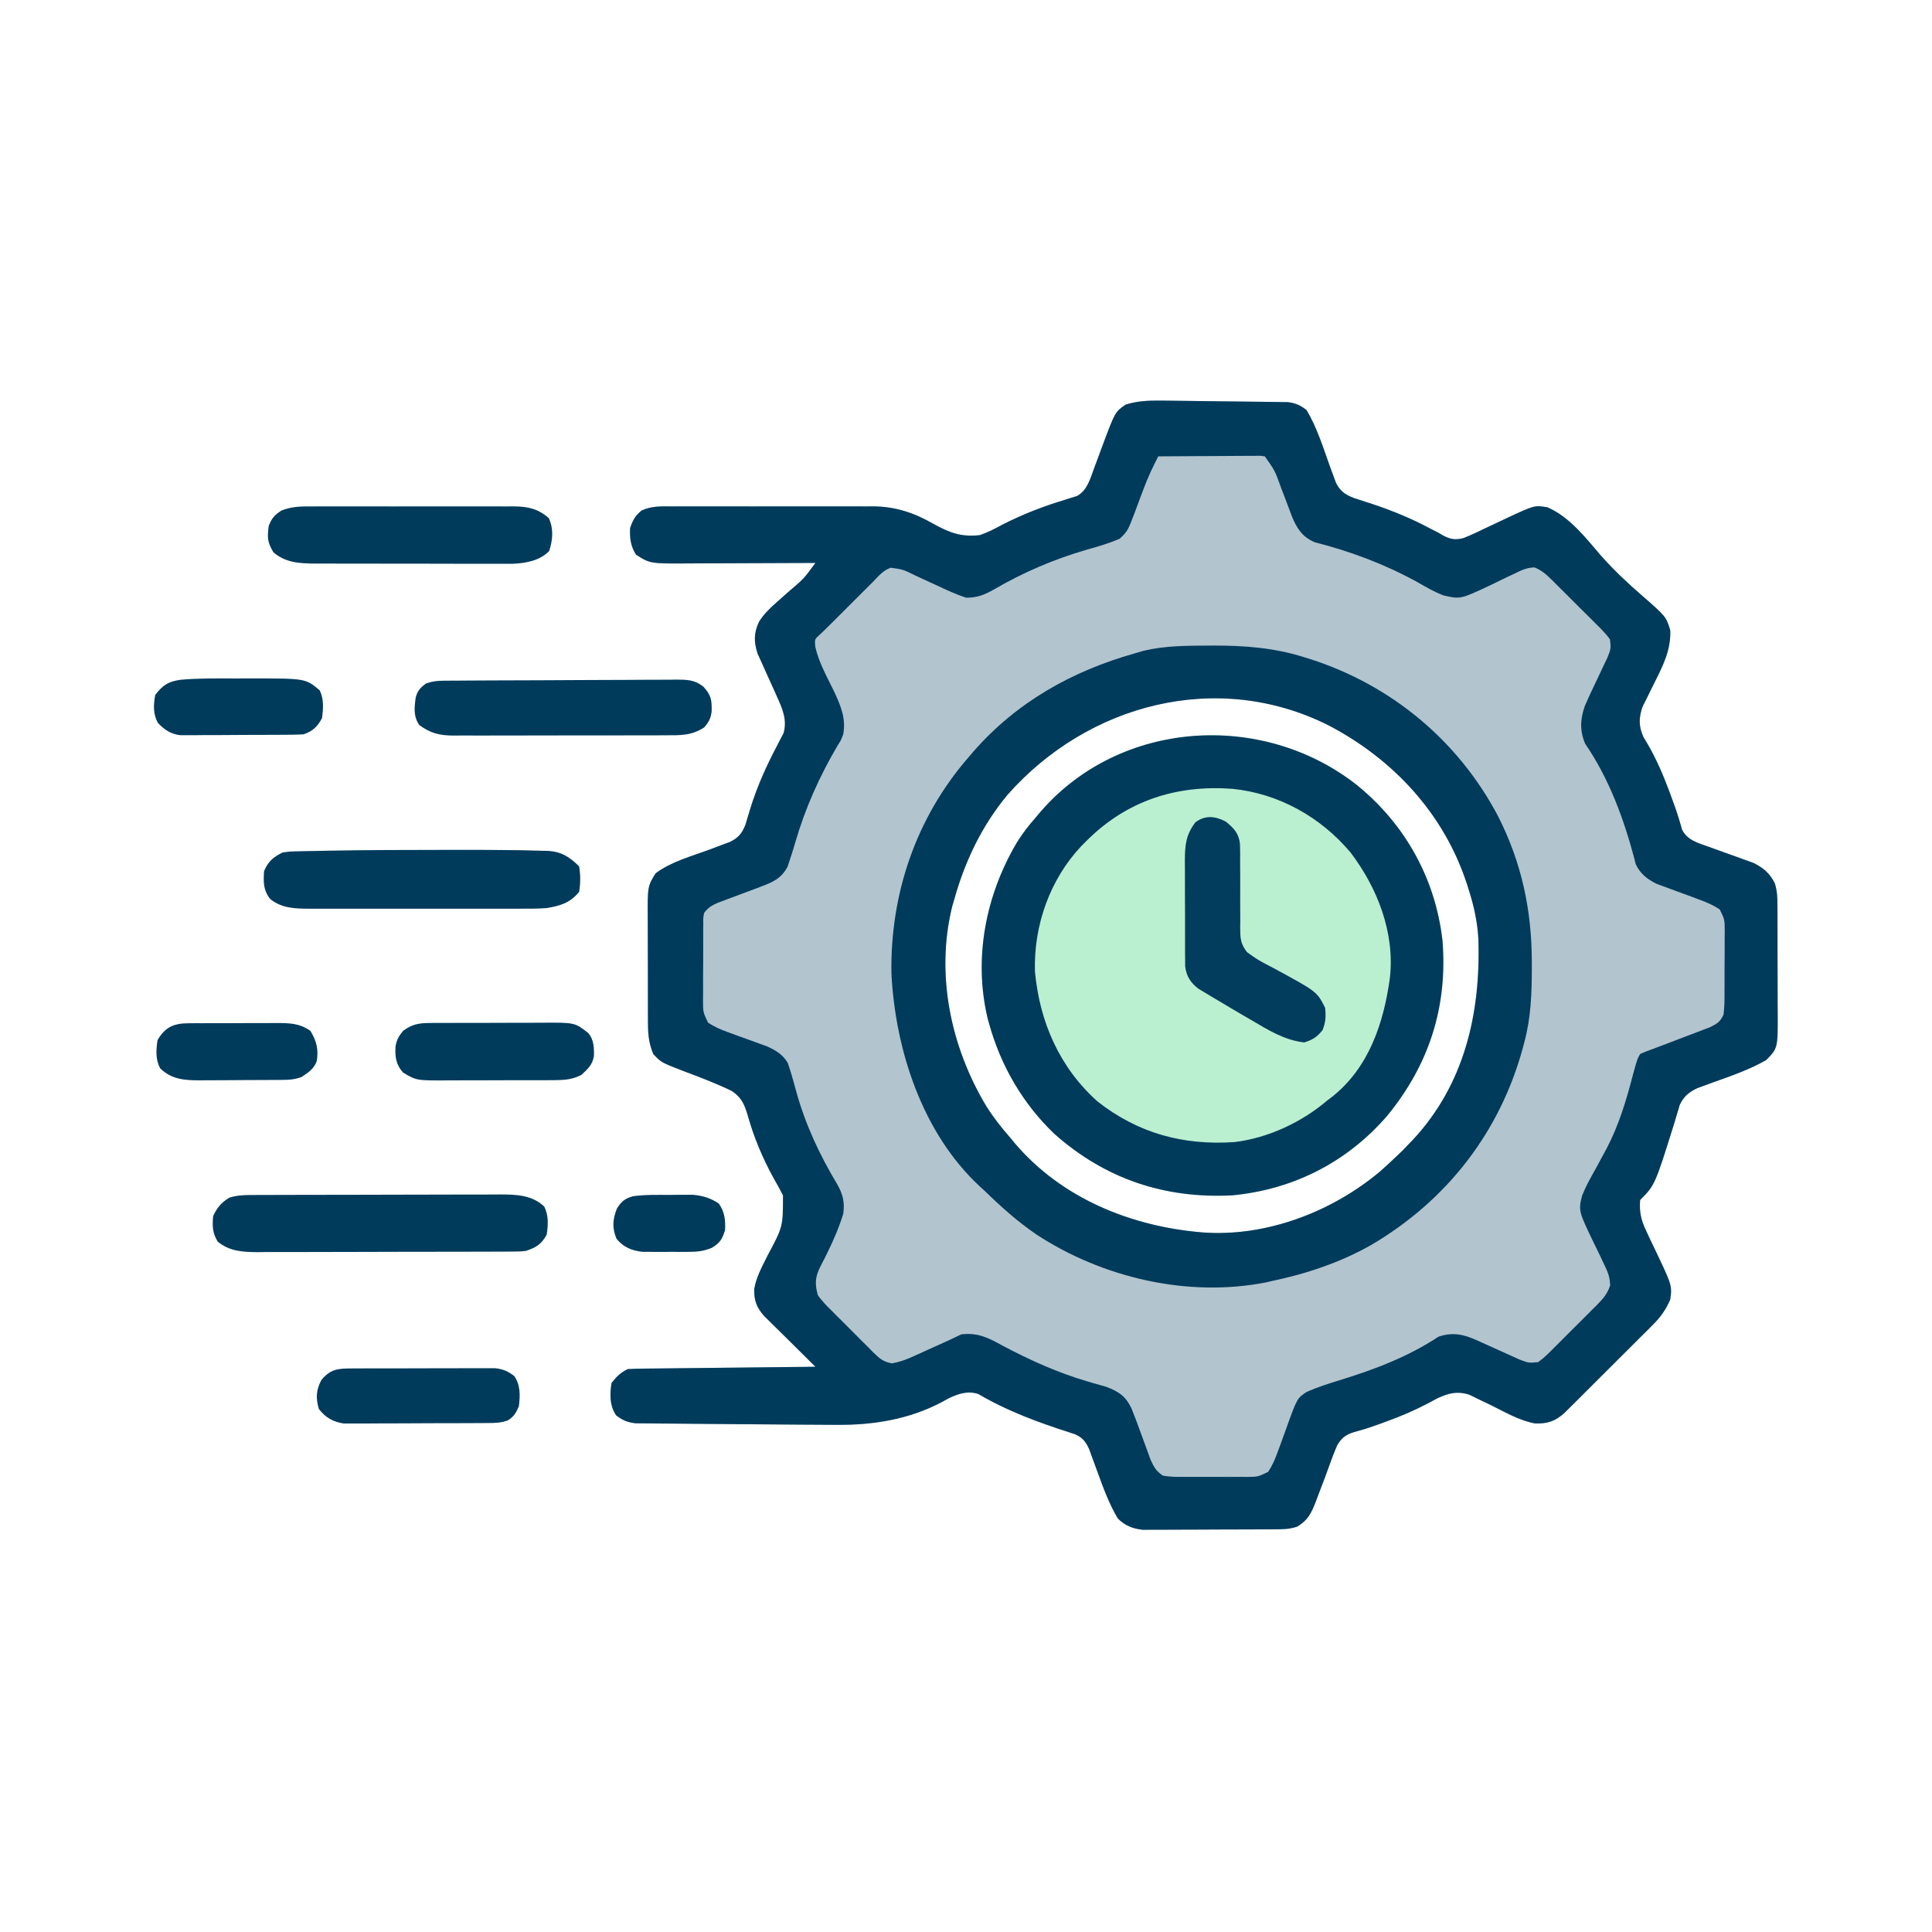 <svg xmlns="http://www.w3.org/2000/svg" width="834" height="834"><path d="M0 0 C1.927 0.016 1.927 0.016 3.893 0.032 C5.282 0.049 6.671 0.067 8.06 0.085 C9.497 0.102 10.934 0.118 12.371 0.135 C15.374 0.171 18.377 0.213 21.38 0.256 C25.222 0.311 29.064 0.348 32.907 0.38 C35.871 0.408 38.835 0.449 41.799 0.494 C43.215 0.513 44.632 0.527 46.048 0.536 C48.03 0.551 50.011 0.586 51.992 0.621 C53.118 0.635 54.243 0.649 55.403 0.664 C58.824 1.122 60.69 1.995 63.431 4.069 C68.026 11.777 70.685 20.543 73.72 28.954 C74.141 30.081 74.561 31.209 74.994 32.37 C75.366 33.393 75.739 34.415 76.123 35.469 C77.968 39.135 80.001 40.483 83.743 42.017 C84.584 42.286 85.425 42.554 86.291 42.831 C87.234 43.141 88.178 43.452 89.15 43.772 C90.15 44.097 91.151 44.422 92.181 44.757 C100.845 47.657 108.915 50.991 116.959 55.308 C118.105 55.889 119.251 56.47 120.431 57.069 C121.017 57.424 121.603 57.78 122.207 58.146 C125.569 59.884 127.561 60.299 131.279 59.32 C134.574 57.992 137.744 56.513 140.931 54.944 C143.108 53.919 145.285 52.896 147.463 51.874 C148.487 51.386 149.512 50.898 150.568 50.395 C161.904 45.148 161.904 45.148 167.431 46.069 C176.998 50.187 183.967 59.287 190.592 67.003 C196.154 73.25 202.22 78.964 208.549 84.421 C218.595 93.217 218.595 93.217 220.431 99.069 C220.824 107.747 217.167 114.682 213.369 122.257 C212.24 124.515 211.124 126.779 210.021 129.05 C209.525 130.039 209.029 131.028 208.517 132.047 C206.786 136.867 206.781 140.64 208.9 145.296 C209.57 146.417 210.241 147.539 210.931 148.694 C214.482 154.908 217.235 161.244 219.744 167.944 C220.069 168.811 220.394 169.678 220.728 170.572 C221.954 173.896 223.172 177.202 224.187 180.598 C224.426 181.395 224.665 182.193 224.912 183.015 C225.111 183.724 225.309 184.433 225.514 185.164 C227.735 189.778 232.441 190.975 236.99 192.593 C238.276 193.061 239.562 193.53 240.847 193.999 C242.858 194.724 244.869 195.444 246.884 196.157 C248.841 196.853 250.79 197.565 252.74 198.28 C253.903 198.696 255.067 199.111 256.265 199.54 C260.539 201.604 263.427 204.041 265.552 208.333 C266.575 211.517 266.692 214.149 266.706 217.493 C266.716 218.771 266.725 220.049 266.735 221.367 C266.735 222.754 266.734 224.142 266.732 225.53 C266.736 226.964 266.74 228.397 266.745 229.83 C266.753 232.831 266.752 235.832 266.747 238.833 C266.741 242.665 266.758 246.497 266.781 250.329 C266.796 253.288 266.797 256.248 266.794 259.208 C266.794 260.62 266.8 262.032 266.81 263.444 C266.911 279.541 266.911 279.541 261.854 284.669 C254.509 288.879 246.579 291.55 238.635 294.407 C237.51 294.823 236.386 295.239 235.228 295.667 C234.211 296.033 233.193 296.399 232.145 296.777 C228.507 298.509 226.186 300.42 224.493 304.118 C224.285 304.843 224.076 305.568 223.861 306.315 C223.609 307.143 223.357 307.971 223.098 308.824 C222.837 309.709 222.576 310.595 222.306 311.507 C213.822 338.679 213.822 338.679 207.431 345.069 C207.064 350.256 207.789 353.678 210.021 358.343 C210.558 359.498 211.095 360.653 211.648 361.843 C212.216 363.031 212.784 364.22 213.369 365.444 C221.273 381.993 221.273 381.993 220.431 388.069 C218.521 392.422 216.377 395.499 213.023 398.85 C212.136 399.744 211.248 400.638 210.333 401.559 C209.368 402.516 208.402 403.472 207.435 404.429 C206.44 405.424 205.445 406.419 204.45 407.415 C202.371 409.494 200.287 411.568 198.199 413.638 C195.526 416.288 192.864 418.949 190.206 421.614 C188.155 423.668 186.1 425.717 184.042 427.765 C183.059 428.744 182.077 429.725 181.096 430.707 C179.725 432.079 178.347 433.443 176.969 434.807 C176.187 435.584 175.406 436.36 174.601 437.161 C170.717 440.578 167.466 441.67 162.21 441.55 C155.371 440.366 149.049 436.592 142.855 433.548 C140.957 432.623 139.051 431.719 137.142 430.815 C136.021 430.266 134.9 429.716 133.745 429.149 C128.533 427.451 124.81 428.441 119.916 430.671 C118.667 431.339 117.423 432.014 116.181 432.694 C110.116 435.879 104.002 438.499 97.556 440.819 C96.748 441.117 95.94 441.414 95.107 441.72 C91.824 442.914 88.602 444.025 85.217 444.901 C81.092 446.061 79.086 447.014 76.787 450.722 C75.46 453.721 74.291 456.732 73.216 459.83 C72.018 463.248 70.726 466.627 69.414 470.003 C68.729 471.767 68.06 473.538 67.409 475.315 C65.549 480.169 64.051 483.275 59.431 486.069 C56.09 487.183 53.557 487.21 50.036 487.23 C49.391 487.235 48.747 487.24 48.083 487.246 C45.953 487.26 43.823 487.267 41.693 487.272 C40.21 487.278 38.726 487.284 37.243 487.29 C34.131 487.3 31.02 487.306 27.909 487.31 C23.931 487.315 19.954 487.339 15.976 487.368 C12.911 487.386 9.845 487.391 6.78 487.393 C5.314 487.396 3.848 487.404 2.382 487.417 C0.326 487.434 -1.729 487.432 -3.785 487.426 C-4.953 487.429 -6.12 487.433 -7.324 487.437 C-11.576 486.955 -15.078 485.635 -18.068 482.494 C-21.776 476.237 -24.214 469.578 -26.694 462.757 C-27.543 460.425 -28.399 458.095 -29.264 455.769 C-29.635 454.746 -30.007 453.723 -30.389 452.67 C-31.886 449.369 -33.184 447.697 -36.491 446.197 C-37.212 445.964 -37.932 445.731 -38.674 445.491 C-39.485 445.221 -40.296 444.951 -41.132 444.672 C-42.431 444.25 -42.431 444.25 -43.756 443.819 C-50.349 441.595 -56.828 439.258 -63.194 436.444 C-63.846 436.157 -64.498 435.869 -65.171 435.572 C-69.667 433.552 -74.01 431.315 -78.26 428.819 C-82.783 427.35 -86.622 428.637 -90.823 430.558 C-91.914 431.16 -93.006 431.762 -94.131 432.382 C-108.146 439.74 -123.349 442.239 -139.065 442.136 C-139.94 442.133 -140.815 442.13 -141.716 442.126 C-145 442.112 -148.284 442.091 -151.569 442.069 C-152.993 442.062 -154.417 442.054 -155.842 442.046 C-165.075 441.997 -174.309 441.927 -183.542 441.834 C-188.035 441.788 -192.527 441.749 -197.02 441.723 C-201.427 441.697 -205.834 441.657 -210.242 441.606 C-211.907 441.59 -213.572 441.578 -215.237 441.572 C-217.549 441.562 -219.861 441.534 -222.174 441.502 C-223.485 441.491 -224.797 441.48 -226.147 441.468 C-229.776 441.045 -231.671 440.245 -234.569 438.069 C-237.441 433.869 -237.368 428.961 -236.569 424.069 C-234.378 421.245 -232.738 419.654 -229.569 418.069 C-227.006 417.947 -224.47 417.884 -221.906 417.864 C-221.116 417.854 -220.325 417.844 -219.511 417.834 C-216.892 417.802 -214.273 417.778 -211.655 417.753 C-209.841 417.732 -208.028 417.711 -206.215 417.69 C-201.438 417.635 -196.66 417.585 -191.883 417.537 C-187.01 417.487 -182.137 417.431 -177.264 417.376 C-167.699 417.268 -158.134 417.167 -148.569 417.069 C-151.747 413.888 -154.936 410.718 -158.143 407.565 C-159.847 405.879 -161.552 404.193 -163.256 402.507 C-164.123 401.657 -164.99 400.807 -165.883 399.931 C-166.711 399.109 -167.54 398.287 -168.393 397.44 C-169.147 396.697 -169.9 395.954 -170.677 395.188 C-173.951 391.521 -175.106 388.455 -174.974 383.464 C-174.099 378.293 -171.494 373.673 -169.194 369.007 C-162.559 356.607 -162.559 356.607 -162.569 343.069 C-163.896 340.419 -165.349 337.859 -166.819 335.284 C-171.392 326.882 -175.107 318.091 -177.694 308.882 C-179.126 304.026 -180.258 301.039 -184.569 298.069 C-191.652 294.595 -199.088 291.861 -206.459 289.069 C-215.143 285.68 -215.143 285.68 -218.569 282.069 C-220.314 277.782 -220.824 274.142 -220.843 269.532 C-220.853 268.254 -220.862 266.976 -220.872 265.659 C-220.872 264.276 -220.871 262.893 -220.869 261.511 C-220.873 260.079 -220.878 258.647 -220.882 257.215 C-220.89 254.22 -220.89 251.225 -220.884 248.23 C-220.878 244.406 -220.895 240.582 -220.919 236.758 C-220.933 233.803 -220.934 230.847 -220.931 227.892 C-220.932 226.482 -220.937 225.073 -220.947 223.664 C-221.034 209.76 -221.034 209.76 -217.569 204.069 C-210.846 199.037 -202.199 196.74 -194.373 193.851 C-192.492 193.154 -190.616 192.44 -188.74 191.726 C-187.628 191.311 -186.515 190.897 -185.368 190.47 C-181.716 188.643 -180.261 186.797 -178.76 183.052 C-178.552 182.34 -178.345 181.628 -178.131 180.894 C-177.756 179.668 -177.756 179.668 -177.373 178.417 C-177.108 177.539 -176.842 176.661 -176.569 175.757 C-173.604 166.287 -169.674 157.566 -165.037 148.799 C-164.573 147.89 -164.109 146.982 -163.631 146.046 C-163.21 145.253 -162.788 144.459 -162.354 143.642 C-160.6 137.894 -162.905 132.743 -165.291 127.507 C-165.835 126.286 -166.379 125.064 -166.922 123.843 C-167.776 121.952 -168.634 120.063 -169.497 118.176 C-170.335 116.333 -171.158 114.483 -171.979 112.632 C-172.475 111.54 -172.971 110.448 -173.483 109.323 C-175.213 104.139 -175.192 100.435 -172.924 95.468 C-170.717 91.991 -167.988 89.4 -164.881 86.694 C-163.817 85.752 -162.755 84.808 -161.694 83.862 C-161.169 83.397 -160.644 82.933 -160.104 82.454 C-153.554 76.893 -153.554 76.893 -148.569 70.069 C-149.39 70.074 -150.212 70.078 -151.058 70.083 C-158.826 70.123 -166.594 70.153 -174.361 70.173 C-178.354 70.183 -182.347 70.197 -186.34 70.22 C-190.198 70.242 -194.055 70.254 -197.913 70.259 C-199.38 70.263 -200.848 70.27 -202.315 70.281 C-219.924 70.406 -219.924 70.406 -226.006 66.507 C-228.351 62.85 -228.755 59.375 -228.569 55.069 C-227.408 51.588 -226.401 49.755 -223.579 47.43 C-219.222 45.461 -215.251 45.651 -210.521 45.681 C-209.512 45.676 -208.503 45.671 -207.464 45.665 C-204.13 45.652 -200.797 45.661 -197.463 45.671 C-195.14 45.669 -192.817 45.666 -190.494 45.662 C-185.623 45.658 -180.751 45.664 -175.88 45.678 C-169.654 45.695 -163.428 45.686 -157.202 45.668 C-152.402 45.657 -147.602 45.66 -142.802 45.668 C-140.507 45.67 -138.213 45.667 -135.919 45.66 C-132.7 45.653 -129.482 45.665 -126.263 45.681 C-125.325 45.675 -124.387 45.669 -123.421 45.663 C-113.857 45.754 -105.879 48.498 -97.631 53.194 C-90.692 57.063 -85.578 58.989 -77.569 58.069 C-74.144 56.916 -71.057 55.28 -67.881 53.569 C-59.135 49.091 -50.346 45.7 -40.945 42.847 C-40.024 42.553 -39.103 42.259 -38.155 41.956 C-37.34 41.711 -36.526 41.465 -35.687 41.213 C-31.204 38.793 -29.906 33.655 -28.229 29.104 C-27.805 27.975 -27.382 26.845 -26.946 25.681 C-26.071 23.319 -25.199 20.958 -24.328 18.595 C-19.187 4.902 -19.187 4.902 -14.694 1.757 C-9.843 0.188 -5.066 -0.049 0 0 Z M-65.569 170.069 C-76.579 183.265 -83.933 198.583 -88.569 215.069 C-88.888 216.166 -89.208 217.263 -89.537 218.394 C-96.76 247.72 -90.174 279.012 -74.823 304.55 C-71.787 309.394 -68.339 313.778 -64.569 318.069 C-63.906 318.875 -63.243 319.681 -62.561 320.511 C-42.299 344.399 -12.235 356.54 18.431 359.069 C45.971 361.154 74.433 350.204 95.279 332.675 C97.709 330.516 100.085 328.318 102.431 326.069 C103.298 325.244 104.164 324.419 105.056 323.569 C105.84 322.744 106.624 321.919 107.431 321.069 C108.011 320.473 108.592 319.876 109.189 319.261 C131.633 295.277 138.627 264.542 137.627 232.521 C137.206 225.083 135.706 218.143 133.431 211.069 C133.217 210.386 133.003 209.703 132.782 209 C122.969 178.541 100.972 154.793 72.822 140.125 C24.839 116.109 -30.91 130.919 -65.569 170.069 Z " fill="#B2C4CE" transform="translate(500.569,172.931)"></path><path d="M0 0 C1.927 0.016 1.927 0.016 3.893 0.032 C5.282 0.049 6.671 0.067 8.06 0.085 C9.497 0.102 10.934 0.118 12.371 0.135 C15.374 0.171 18.377 0.213 21.38 0.256 C25.222 0.311 29.064 0.348 32.907 0.38 C35.871 0.408 38.835 0.449 41.799 0.494 C43.215 0.513 44.632 0.527 46.048 0.536 C48.03 0.551 50.011 0.586 51.992 0.621 C53.118 0.635 54.243 0.649 55.403 0.664 C58.824 1.122 60.69 1.995 63.431 4.069 C68.026 11.777 70.685 20.543 73.72 28.954 C74.141 30.081 74.561 31.209 74.994 32.37 C75.366 33.393 75.739 34.415 76.123 35.469 C77.968 39.135 80.001 40.483 83.743 42.017 C84.584 42.286 85.425 42.554 86.291 42.831 C87.234 43.141 88.178 43.452 89.15 43.772 C90.15 44.097 91.151 44.422 92.181 44.757 C100.845 47.657 108.915 50.991 116.959 55.308 C118.105 55.889 119.251 56.47 120.431 57.069 C121.017 57.424 121.603 57.78 122.207 58.146 C125.569 59.884 127.561 60.299 131.279 59.32 C134.574 57.992 137.744 56.513 140.931 54.944 C143.108 53.919 145.285 52.896 147.463 51.874 C148.487 51.386 149.512 50.898 150.568 50.395 C161.904 45.148 161.904 45.148 167.431 46.069 C176.998 50.187 183.967 59.287 190.592 67.003 C196.154 73.25 202.22 78.964 208.549 84.421 C218.595 93.217 218.595 93.217 220.431 99.069 C220.824 107.747 217.167 114.682 213.369 122.257 C212.24 124.515 211.124 126.779 210.021 129.05 C209.525 130.039 209.029 131.028 208.517 132.047 C206.786 136.867 206.781 140.64 208.9 145.296 C209.57 146.417 210.241 147.539 210.931 148.694 C214.482 154.908 217.235 161.244 219.744 167.944 C220.069 168.811 220.394 169.678 220.728 170.572 C221.954 173.896 223.172 177.202 224.187 180.598 C224.426 181.395 224.665 182.193 224.912 183.015 C225.111 183.724 225.309 184.433 225.514 185.164 C227.735 189.778 232.441 190.975 236.99 192.593 C238.276 193.061 239.562 193.53 240.847 193.999 C242.858 194.724 244.869 195.444 246.884 196.157 C248.841 196.853 250.79 197.565 252.74 198.28 C253.903 198.696 255.067 199.111 256.265 199.54 C260.539 201.604 263.427 204.041 265.552 208.333 C266.575 211.517 266.692 214.149 266.706 217.493 C266.716 218.771 266.725 220.049 266.735 221.367 C266.735 222.754 266.734 224.142 266.732 225.53 C266.736 226.964 266.74 228.397 266.745 229.83 C266.753 232.831 266.752 235.832 266.747 238.833 C266.741 242.665 266.758 246.497 266.781 250.329 C266.796 253.288 266.797 256.248 266.794 259.208 C266.794 260.62 266.8 262.032 266.81 263.444 C266.911 279.541 266.911 279.541 261.854 284.669 C254.509 288.879 246.579 291.55 238.635 294.407 C237.51 294.823 236.386 295.239 235.228 295.667 C234.211 296.033 233.193 296.399 232.145 296.777 C228.507 298.509 226.186 300.42 224.493 304.118 C224.285 304.843 224.076 305.568 223.861 306.315 C223.609 307.143 223.357 307.971 223.098 308.824 C222.837 309.709 222.576 310.595 222.306 311.507 C213.822 338.679 213.822 338.679 207.431 345.069 C207.064 350.256 207.789 353.678 210.021 358.343 C210.558 359.498 211.095 360.653 211.648 361.843 C212.216 363.031 212.784 364.22 213.369 365.444 C221.273 381.993 221.273 381.993 220.431 388.069 C218.521 392.422 216.377 395.499 213.023 398.85 C212.136 399.744 211.248 400.638 210.333 401.559 C209.368 402.516 208.402 403.472 207.435 404.429 C206.44 405.424 205.445 406.419 204.45 407.415 C202.371 409.494 200.287 411.568 198.199 413.638 C195.526 416.288 192.864 418.949 190.206 421.614 C188.155 423.668 186.1 425.717 184.042 427.765 C183.059 428.744 182.077 429.725 181.096 430.707 C179.725 432.079 178.347 433.443 176.969 434.807 C176.187 435.584 175.406 436.36 174.601 437.161 C170.717 440.578 167.466 441.67 162.21 441.55 C155.371 440.366 149.049 436.592 142.855 433.548 C140.957 432.623 139.051 431.719 137.142 430.815 C136.021 430.266 134.9 429.716 133.745 429.149 C128.533 427.451 124.81 428.441 119.916 430.671 C118.667 431.339 117.423 432.014 116.181 432.694 C110.116 435.879 104.002 438.499 97.556 440.819 C96.748 441.117 95.94 441.414 95.107 441.72 C91.824 442.914 88.602 444.025 85.217 444.901 C81.092 446.061 79.086 447.014 76.787 450.722 C75.46 453.721 74.291 456.732 73.216 459.83 C72.018 463.248 70.726 466.627 69.414 470.003 C68.729 471.767 68.06 473.538 67.409 475.315 C65.549 480.169 64.051 483.275 59.431 486.069 C56.09 487.183 53.557 487.21 50.036 487.23 C49.391 487.235 48.747 487.24 48.083 487.246 C45.953 487.26 43.823 487.267 41.693 487.272 C40.21 487.278 38.726 487.284 37.243 487.29 C34.131 487.3 31.02 487.306 27.909 487.31 C23.931 487.315 19.954 487.339 15.976 487.368 C12.911 487.386 9.845 487.391 6.78 487.393 C5.314 487.396 3.848 487.404 2.382 487.417 C0.326 487.434 -1.729 487.432 -3.785 487.426 C-4.953 487.429 -6.12 487.433 -7.324 487.437 C-11.576 486.955 -15.078 485.635 -18.068 482.494 C-21.776 476.237 -24.214 469.578 -26.694 462.757 C-27.543 460.425 -28.399 458.095 -29.264 455.769 C-29.635 454.746 -30.007 453.723 -30.389 452.67 C-31.886 449.369 -33.184 447.697 -36.491 446.197 C-37.212 445.964 -37.932 445.731 -38.674 445.491 C-39.485 445.221 -40.296 444.951 -41.132 444.672 C-42.431 444.25 -42.431 444.25 -43.756 443.819 C-50.349 441.595 -56.828 439.258 -63.194 436.444 C-63.846 436.157 -64.498 435.869 -65.171 435.572 C-69.667 433.552 -74.01 431.315 -78.26 428.819 C-82.783 427.35 -86.622 428.637 -90.823 430.558 C-91.914 431.16 -93.006 431.762 -94.131 432.382 C-108.146 439.74 -123.349 442.239 -139.065 442.136 C-139.94 442.133 -140.815 442.13 -141.716 442.126 C-145 442.112 -148.284 442.091 -151.569 442.069 C-152.993 442.062 -154.417 442.054 -155.842 442.046 C-165.075 441.997 -174.309 441.927 -183.542 441.834 C-188.035 441.788 -192.527 441.749 -197.02 441.723 C-201.427 441.697 -205.834 441.657 -210.242 441.606 C-211.907 441.59 -213.572 441.578 -215.237 441.572 C-217.549 441.562 -219.861 441.534 -222.174 441.502 C-223.485 441.491 -224.797 441.48 -226.147 441.468 C-229.776 441.045 -231.671 440.245 -234.569 438.069 C-237.441 433.869 -237.368 428.961 -236.569 424.069 C-234.378 421.245 -232.738 419.654 -229.569 418.069 C-227.006 417.947 -224.47 417.884 -221.906 417.864 C-221.116 417.854 -220.325 417.844 -219.511 417.834 C-216.892 417.802 -214.273 417.778 -211.655 417.753 C-209.841 417.732 -208.028 417.711 -206.215 417.69 C-201.438 417.635 -196.66 417.585 -191.883 417.537 C-187.01 417.487 -182.137 417.431 -177.264 417.376 C-167.699 417.268 -158.134 417.167 -148.569 417.069 C-151.747 413.888 -154.936 410.718 -158.143 407.565 C-159.847 405.879 -161.552 404.193 -163.256 402.507 C-164.123 401.657 -164.99 400.807 -165.883 399.931 C-166.711 399.109 -167.54 398.287 -168.393 397.44 C-169.147 396.697 -169.9 395.954 -170.677 395.188 C-173.951 391.521 -175.106 388.455 -174.974 383.464 C-174.099 378.293 -171.494 373.673 -169.194 369.007 C-162.559 356.607 -162.559 356.607 -162.569 343.069 C-163.896 340.419 -165.349 337.859 -166.819 335.284 C-171.392 326.882 -175.107 318.091 -177.694 308.882 C-179.126 304.026 -180.258 301.039 -184.569 298.069 C-191.652 294.595 -199.088 291.861 -206.459 289.069 C-215.143 285.68 -215.143 285.68 -218.569 282.069 C-220.314 277.782 -220.824 274.142 -220.843 269.532 C-220.853 268.254 -220.862 266.976 -220.872 265.659 C-220.872 264.276 -220.871 262.893 -220.869 261.511 C-220.873 260.079 -220.878 258.647 -220.882 257.215 C-220.89 254.22 -220.89 251.225 -220.884 248.23 C-220.878 244.406 -220.895 240.582 -220.919 236.758 C-220.933 233.803 -220.934 230.847 -220.931 227.892 C-220.932 226.482 -220.937 225.073 -220.947 223.664 C-221.034 209.76 -221.034 209.76 -217.569 204.069 C-210.846 199.037 -202.199 196.74 -194.373 193.851 C-192.492 193.154 -190.616 192.44 -188.74 191.726 C-187.628 191.311 -186.515 190.897 -185.368 190.47 C-181.716 188.643 -180.261 186.797 -178.76 183.052 C-178.552 182.34 -178.345 181.628 -178.131 180.894 C-177.756 179.668 -177.756 179.668 -177.373 178.417 C-177.108 177.539 -176.842 176.661 -176.569 175.757 C-173.604 166.287 -169.674 157.566 -165.037 148.799 C-164.573 147.89 -164.109 146.982 -163.631 146.046 C-163.21 145.253 -162.788 144.459 -162.354 143.642 C-160.6 137.894 -162.905 132.743 -165.291 127.507 C-165.835 126.286 -166.379 125.064 -166.922 123.843 C-167.776 121.952 -168.634 120.063 -169.497 118.176 C-170.335 116.333 -171.158 114.483 -171.979 112.632 C-172.475 111.54 -172.971 110.448 -173.483 109.323 C-175.213 104.139 -175.192 100.435 -172.924 95.468 C-170.717 91.991 -167.988 89.4 -164.881 86.694 C-163.817 85.752 -162.755 84.808 -161.694 83.862 C-161.169 83.397 -160.644 82.933 -160.104 82.454 C-153.554 76.893 -153.554 76.893 -148.569 70.069 C-149.39 70.074 -150.212 70.078 -151.058 70.083 C-158.826 70.123 -166.594 70.153 -174.361 70.173 C-178.354 70.183 -182.347 70.197 -186.34 70.22 C-190.198 70.242 -194.055 70.254 -197.913 70.259 C-199.38 70.263 -200.848 70.27 -202.315 70.281 C-219.924 70.406 -219.924 70.406 -226.006 66.507 C-228.351 62.85 -228.755 59.375 -228.569 55.069 C-227.408 51.588 -226.401 49.755 -223.579 47.43 C-219.222 45.461 -215.251 45.651 -210.521 45.681 C-209.512 45.676 -208.503 45.671 -207.464 45.665 C-204.13 45.652 -200.797 45.661 -197.463 45.671 C-195.14 45.669 -192.817 45.666 -190.494 45.662 C-185.623 45.658 -180.751 45.664 -175.88 45.678 C-169.654 45.695 -163.428 45.686 -157.202 45.668 C-152.402 45.657 -147.602 45.66 -142.802 45.668 C-140.507 45.67 -138.213 45.667 -135.919 45.66 C-132.7 45.653 -129.482 45.665 -126.263 45.681 C-125.325 45.675 -124.387 45.669 -123.421 45.663 C-113.857 45.754 -105.879 48.498 -97.631 53.194 C-90.692 57.063 -85.578 58.989 -77.569 58.069 C-74.144 56.916 -71.057 55.28 -67.881 53.569 C-59.135 49.091 -50.346 45.7 -40.945 42.847 C-40.024 42.553 -39.103 42.259 -38.155 41.956 C-37.34 41.711 -36.526 41.465 -35.687 41.213 C-31.204 38.793 -29.906 33.655 -28.229 29.104 C-27.805 27.975 -27.382 26.845 -26.946 25.681 C-26.071 23.319 -25.199 20.958 -24.328 18.595 C-19.187 4.902 -19.187 4.902 -14.694 1.757 C-9.843 0.188 -5.066 -0.049 0 0 Z M-0.569 24.069 C-2.955 28.696 -5.139 33.284 -6.936 38.179 C-7.347 39.263 -7.758 40.347 -8.182 41.464 C-9.027 43.712 -9.86 45.965 -10.682 48.222 C-13.784 56.31 -13.784 56.31 -17.217 59.632 C-21.823 61.607 -26.493 62.987 -31.319 64.319 C-45.541 68.455 -58.734 74.091 -71.537 81.544 C-75.654 83.867 -78.823 85.137 -83.569 85.069 C-87.933 83.626 -92.04 81.716 -96.194 79.757 C-98.415 78.74 -100.636 77.723 -102.858 76.706 C-103.834 76.249 -104.811 75.793 -105.817 75.322 C-110.751 72.894 -110.751 72.894 -116.069 72.132 C-119.432 73.393 -121.081 75.49 -123.569 78.069 C-144.569 99.069 -144.569 99.069 -146.863 101.184 C-148.888 103.014 -148.888 103.014 -148.666 106.046 C-147.211 112.952 -143.457 119.416 -140.43 125.733 C-137.577 131.926 -135.325 137.191 -136.569 144.069 C-137.53 146.616 -137.53 146.616 -138.944 148.819 C-146.801 162.151 -153.014 176.009 -157.315 190.87 C-158.152 193.719 -159.015 196.553 -159.979 199.362 C-160.292 200.289 -160.292 200.289 -160.612 201.234 C-163.174 206.149 -166.947 207.892 -171.979 209.761 C-172.587 209.992 -173.196 210.224 -173.823 210.462 C-175.756 211.195 -177.693 211.915 -179.631 212.632 C-181.573 213.353 -183.513 214.078 -185.45 214.812 C-187.204 215.478 -188.962 216.13 -190.721 216.782 C-193.459 218.02 -194.735 218.762 -196.569 221.069 C-197.027 223.152 -197.027 223.152 -196.973 225.477 C-196.985 226.365 -196.998 227.253 -197.011 228.168 C-197.008 229.124 -197.005 230.08 -197.002 231.065 C-197.007 232.051 -197.013 233.036 -197.018 234.051 C-197.025 236.134 -197.023 238.218 -197.015 240.302 C-197.006 243.491 -197.035 246.679 -197.067 249.868 C-197.068 251.892 -197.068 253.916 -197.065 255.94 C-197.076 256.895 -197.087 257.849 -197.099 258.832 C-197.088 263.998 -197.088 263.998 -194.906 268.55 C-192.223 270.294 -189.68 271.424 -186.666 272.507 C-184.96 273.137 -184.96 273.137 -183.219 273.78 C-181.443 274.418 -181.443 274.418 -179.631 275.069 C-177.286 275.915 -174.943 276.769 -172.604 277.632 C-171.566 278.004 -170.529 278.377 -169.459 278.761 C-165.725 280.451 -162.579 282.306 -160.501 285.933 C-160.3 286.558 -160.1 287.183 -159.893 287.827 C-159.547 288.874 -159.547 288.874 -159.195 289.941 C-158.416 292.589 -157.651 295.237 -156.935 297.902 C-153.024 312.332 -146.788 325.543 -139.135 338.347 C-136.695 342.588 -135.843 346.251 -136.569 351.069 C-138.376 356.921 -140.773 362.518 -143.494 367.999 C-143.817 368.656 -144.14 369.314 -144.473 369.991 C-145.105 371.263 -145.753 372.527 -146.42 373.78 C-148.709 378.359 -148.849 381.15 -147.569 386.069 C-145.778 388.708 -143.611 390.869 -141.338 393.097 C-140.71 393.73 -140.082 394.364 -139.435 395.017 C-138.108 396.348 -136.774 397.671 -135.433 398.988 C-133.384 401.004 -131.369 403.051 -129.356 405.103 C-128.06 406.394 -126.763 407.684 -125.463 408.972 C-124.863 409.584 -124.263 410.196 -123.644 410.827 C-120.892 413.49 -119.353 414.934 -115.512 415.599 C-112.249 415.012 -109.604 414.066 -106.584 412.698 C-105.485 412.206 -104.385 411.715 -103.252 411.208 C-101.553 410.428 -101.553 410.428 -99.819 409.632 C-98.67 409.116 -97.521 408.599 -96.338 408.067 C-90.919 405.641 -90.919 405.641 -85.569 403.069 C-78.204 402.28 -73.927 404.57 -67.569 408.069 C-55.83 414.272 -43.973 419.615 -31.217 423.374 C-30.502 423.586 -29.786 423.799 -29.049 424.018 C-27.068 424.595 -25.08 425.148 -23.092 425.698 C-17.529 427.863 -14.723 429.682 -12.135 435.033 C-10.652 438.704 -9.273 442.403 -7.944 446.132 C-7.027 448.67 -6.095 451.2 -5.155 453.729 C-4.753 454.85 -4.351 455.97 -3.937 457.124 C-2.418 460.393 -1.573 462.055 1.431 464.069 C4.652 464.653 7.822 464.63 11.088 464.601 C12.497 464.606 12.497 464.606 13.934 464.612 C15.918 464.615 17.901 464.608 19.885 464.591 C22.921 464.569 25.954 464.591 28.99 464.616 C30.918 464.614 32.847 464.608 34.775 464.601 C36.136 464.613 36.136 464.613 37.525 464.625 C42.497 464.572 42.497 464.572 46.873 462.432 C48.731 459.614 49.877 456.909 51.017 453.729 C51.702 451.888 51.702 451.888 52.4 450.009 C53.106 448.071 53.806 446.132 54.499 444.19 C59.352 430.671 59.352 430.671 63.404 427.988 C68.043 425.886 72.874 424.367 77.736 422.875 C92.862 418.215 107.148 412.836 120.431 404.069 C126.579 402.02 131.291 403.067 137.064 405.694 C137.664 405.961 138.264 406.227 138.882 406.501 C140.779 407.345 142.668 408.206 144.556 409.069 C146.452 409.932 148.35 410.79 150.253 411.637 C151.974 412.404 153.69 413.186 155.405 413.968 C159.357 415.459 159.357 415.459 163.431 415.069 C166.027 413.207 168.211 410.99 170.447 408.718 C171.103 408.066 171.76 407.414 172.436 406.743 C173.821 405.362 175.199 403.975 176.571 402.582 C178.67 400.456 180.795 398.357 182.924 396.261 C184.266 394.915 185.608 393.567 186.947 392.218 C187.582 391.593 188.218 390.967 188.872 390.323 C191.53 387.593 193.231 385.645 194.495 382.009 C194.417 378.387 193.489 376.147 191.904 372.894 C191.087 371.156 191.087 371.156 190.254 369.384 C189.669 368.174 189.082 366.965 188.494 365.757 C180.726 349.795 180.726 349.795 182.431 343.069 C184.004 339.177 185.981 335.588 188.056 331.944 C189.169 329.899 190.278 327.851 191.381 325.8 C191.912 324.814 192.444 323.829 192.991 322.813 C198.298 312.702 201.48 301.966 204.353 290.968 C206.17 284.332 206.17 284.332 207.431 282.069 C209.598 281.092 209.598 281.092 212.431 280.069 C213.451 279.682 214.471 279.295 215.522 278.896 C216.649 278.471 217.777 278.046 218.939 277.608 C220.829 276.887 222.718 276.163 224.607 275.438 C225.908 274.942 227.212 274.449 228.517 273.961 C230.412 273.251 232.301 272.524 234.189 271.796 C235.877 271.155 235.877 271.155 237.6 270.501 C240.748 268.909 241.941 268.259 243.431 265.069 C243.871 261.848 243.875 258.66 243.865 255.413 C243.87 254.474 243.875 253.535 243.881 252.567 C243.887 250.583 243.886 248.599 243.877 246.616 C243.869 243.58 243.898 240.546 243.929 237.511 C243.931 235.582 243.93 233.654 243.927 231.726 C243.944 230.365 243.944 230.365 243.962 228.976 C243.929 224.005 243.929 224.005 241.797 219.63 C238.979 217.771 236.266 216.605 233.092 215.448 C231.864 214.987 230.636 214.527 229.371 214.052 C227.433 213.339 225.493 212.631 223.552 211.927 C221.665 211.237 219.784 210.53 217.904 209.823 C216.783 209.414 215.661 209.005 214.506 208.583 C210.52 206.621 207.374 204.132 205.498 200.026 C205.332 199.319 205.165 198.611 204.994 197.882 C200.285 180.248 194.044 163.224 183.681 148.073 C181.334 142.432 181.558 137.571 183.568 131.815 C185.105 128.25 186.739 124.751 188.431 121.257 C189.569 118.881 190.69 116.498 191.806 114.112 C192.309 113.071 192.812 112.03 193.33 110.957 C194.836 107.086 194.836 107.086 194.431 103.069 C192.558 100.473 190.328 98.29 188.045 96.054 C187.391 95.397 186.737 94.741 186.063 94.065 C184.677 92.68 183.286 91.302 181.889 89.93 C179.753 87.829 177.643 85.705 175.535 83.577 C174.185 82.235 172.835 80.893 171.482 79.554 C170.852 78.918 170.221 78.283 169.572 77.628 C167.085 75.208 165.093 73.344 161.868 72.006 C158.554 72.092 156.365 73.145 153.388 74.597 C152.231 75.141 151.075 75.686 149.883 76.247 C147.472 77.408 145.068 78.581 142.664 79.755 C129.842 85.772 129.842 85.772 122.431 84.069 C118.641 82.567 115.199 80.621 111.681 78.569 C97.521 70.744 82.671 65.13 66.99 61.151 C61.867 58.985 59.441 55.5 57.334 50.522 C56.665 48.793 56.011 47.059 55.369 45.319 C54.713 43.595 54.056 41.871 53.396 40.147 C53.075 39.306 52.754 38.465 52.423 37.599 C49.817 30.285 49.817 30.285 45.431 24.069 C43.371 23.778 43.371 23.778 40.982 23.842 C39.6 23.843 39.6 23.843 38.191 23.843 C36.698 23.858 36.698 23.858 35.174 23.874 C33.646 23.878 33.646 23.878 32.088 23.883 C28.827 23.894 25.567 23.919 22.306 23.944 C20.099 23.954 17.892 23.963 15.685 23.972 C10.267 23.994 4.849 24.027 -0.569 24.069 Z " fill="#003B5C" transform="translate(500.569,172.931)"></path><path d="M0 0 C21.111 16.979 34.352 40.752 37.324 67.73 C39.481 96.128 31.497 120.945 13.516 142.934 C-3.778 163.005 -26.977 174.854 -53.398 177.383 C-82.52 178.912 -108.32 170.344 -130.285 150.816 C-143.891 137.78 -153.335 121.513 -158.398 103.383 C-158.612 102.624 -158.826 101.864 -159.047 101.082 C-165.249 75.06 -159.923 47.898 -146.493 25.16 C-144.101 21.276 -141.413 17.797 -138.398 14.383 C-137.711 13.566 -137.024 12.748 -136.316 11.906 C-101.993 -27.887 -40.792 -31.783 0 0 Z " fill="#BAEFD0" transform="translate(585.398,338.617)"></path><path d="M0 0 C0.675 -0.004 1.35 -0.008 2.045 -0.012 C15.268 -0.049 28.212 0.989 40.875 5 C41.717 5.262 42.559 5.524 43.427 5.794 C78.474 17.008 107.395 40.984 124.613 73.633 C134.812 93.73 139.17 114.209 139.188 136.688 C139.188 137.453 139.189 138.218 139.19 139.007 C139.174 150.061 138.845 160.582 135.938 171.312 C135.766 171.962 135.594 172.612 135.417 173.281 C125.535 209.957 102.512 239.58 69.785 258.773 C56.427 266.345 41.941 271.153 26.938 274.312 C25.598 274.62 25.598 274.62 24.23 274.934 C-9.366 281.455 -45.971 272.917 -74.43 254.365 C-82.687 248.751 -89.934 242.279 -97.062 235.312 C-97.713 234.723 -98.364 234.134 -99.035 233.527 C-123.892 210.551 -135.581 174.548 -137.25 141.613 C-137.834 107.239 -126.663 74.376 -104.062 48.312 C-103.355 47.484 -102.647 46.655 -101.918 45.801 C-83.17 24.36 -59.272 10.975 -32.062 3.312 C-30.822 2.952 -29.582 2.591 -28.305 2.219 C-18.964 0.002 -9.545 0.034 0 0 Z M-87.062 64.312 C-98.073 77.508 -105.427 92.826 -110.062 109.312 C-110.382 110.409 -110.702 111.506 -111.031 112.637 C-118.254 141.963 -111.667 173.256 -96.316 198.793 C-93.281 203.637 -89.833 208.021 -86.062 212.312 C-85.4 213.118 -84.737 213.924 -84.055 214.754 C-63.793 238.642 -33.729 250.783 -3.062 253.312 C24.477 255.398 52.939 244.447 73.785 226.918 C76.216 224.76 78.591 222.561 80.938 220.312 C81.804 219.488 82.67 218.662 83.562 217.812 C84.346 216.988 85.13 216.162 85.938 215.312 C86.518 214.716 87.098 214.119 87.695 213.504 C110.139 189.52 117.133 158.785 116.133 126.764 C115.712 119.327 114.212 112.386 111.938 105.312 C111.723 104.629 111.509 103.946 111.288 103.243 C101.476 72.784 79.478 49.036 51.328 34.368 C3.345 10.352 -52.404 25.162 -87.062 64.312 Z " fill="#003B5C" transform="translate(522.062,278.688)"></path><path d="M0 0 C21.111 16.979 34.352 40.752 37.324 67.73 C39.481 96.128 31.497 120.945 13.516 142.934 C-3.778 163.005 -26.977 174.854 -53.398 177.383 C-82.52 178.912 -108.32 170.344 -130.285 150.816 C-143.891 137.78 -153.335 121.513 -158.398 103.383 C-158.612 102.624 -158.826 101.864 -159.047 101.082 C-165.249 75.06 -159.923 47.898 -146.493 25.16 C-144.101 21.276 -141.413 17.797 -138.398 14.383 C-137.711 13.566 -137.024 12.748 -136.316 11.906 C-101.993 -27.887 -40.792 -31.783 0 0 Z M-116.398 24.383 C-117.109 25.093 -117.819 25.803 -118.551 26.535 C-132.208 41.032 -139.17 60.774 -138.648 80.637 C-136.667 102.404 -128.083 122.177 -111.578 136.898 C-94.012 150.67 -74.489 155.916 -52.398 154.383 C-37.883 152.603 -23.484 145.84 -12.398 136.383 C-11.834 135.96 -11.269 135.537 -10.688 135.102 C5.51 122.496 11.963 102.904 14.602 83.383 C16.743 63.936 9.194 44.647 -2.398 29.383 C-15.229 14.121 -33.402 3.908 -53.406 1.898 C-77.636 0.108 -99.033 7.017 -116.398 24.383 Z " fill="#003B5C" transform="translate(585.398,338.617)"></path><path d="M0 0 C1.02 -0.006 2.041 -0.011 3.092 -0.017 C4.206 -0.018 5.32 -0.02 6.468 -0.021 C7.645 -0.026 8.823 -0.031 10.036 -0.036 C13.264 -0.048 16.491 -0.055 19.719 -0.06 C21.738 -0.063 23.757 -0.067 25.775 -0.071 C32.099 -0.085 38.423 -0.095 44.747 -0.098 C52.034 -0.103 59.32 -0.12 66.606 -0.149 C72.247 -0.171 77.888 -0.181 83.529 -0.182 C86.894 -0.184 90.259 -0.189 93.624 -0.207 C97.382 -0.224 101.139 -0.222 104.897 -0.216 C106.003 -0.225 107.109 -0.234 108.248 -0.244 C115.073 -0.207 121.702 0.055 126.914 5.019 C128.818 8.95 128.561 12.889 127.941 17.14 C125.6 21.302 123.381 22.667 118.941 24.14 C116.396 24.398 116.396 24.398 113.648 24.408 C112.601 24.416 111.554 24.425 110.475 24.434 C109.337 24.433 108.199 24.432 107.026 24.431 C105.819 24.438 104.612 24.444 103.368 24.451 C100.064 24.467 96.761 24.474 93.457 24.475 C91.39 24.476 89.323 24.481 87.256 24.486 C80.036 24.504 72.817 24.513 65.598 24.511 C58.882 24.51 52.166 24.531 45.45 24.563 C39.673 24.589 33.897 24.599 28.12 24.598 C24.674 24.598 21.229 24.603 17.784 24.624 C13.937 24.648 10.091 24.638 6.245 24.626 C5.112 24.638 3.98 24.649 2.814 24.66 C-3.404 24.611 -9.082 24.248 -14.059 20.14 C-16.353 16.432 -16.439 13.478 -16.059 9.14 C-14.388 5.466 -12.51 3.232 -9.059 1.14 C-5.994 0.178 -3.203 0.011 0 0 Z " fill="#003B5C" transform="translate(108.059,515.86)"></path><path d="M0 0 C2.07 -0.003 4.139 -0.007 6.209 -0.011 C14.941 -0.026 23.672 0.006 32.404 0.122 C33.918 0.142 33.918 0.142 35.464 0.162 C38.118 0.209 40.77 0.287 43.423 0.38 C44.533 0.4 44.533 0.4 45.665 0.421 C51.635 0.699 55.251 2.969 59.404 7.122 C60.029 10.854 60.008 14.388 59.404 18.122 C55.539 22.856 51.363 24.113 45.404 25.122 C41.769 25.392 38.152 25.396 34.509 25.381 C33.446 25.384 32.383 25.388 31.288 25.391 C27.794 25.4 24.3 25.394 20.806 25.388 C18.368 25.389 15.93 25.391 13.492 25.393 C8.39 25.396 3.289 25.392 -1.812 25.383 C-8.345 25.371 -14.877 25.378 -21.409 25.39 C-26.441 25.397 -31.472 25.395 -36.504 25.39 C-38.912 25.388 -41.321 25.39 -43.729 25.395 C-47.097 25.4 -50.464 25.392 -53.831 25.381 C-54.822 25.385 -55.813 25.389 -56.834 25.393 C-63.096 25.355 -68.922 25.304 -73.971 21.185 C-76.981 17.365 -76.922 13.837 -76.596 9.122 C-74.77 4.893 -72.676 3.15 -68.596 1.122 C-65.54 0.69 -65.54 0.69 -62.01 0.61 C-61.345 0.592 -60.68 0.574 -59.995 0.556 C-57.737 0.5 -55.48 0.467 -53.221 0.435 C-51.591 0.402 -49.961 0.369 -48.331 0.335 C-32.224 0.038 -16.11 0.021 0 0 Z " fill="#003B5C" transform="translate(190.596,366.878)"></path><path d="M0 0 C0.946 -0.009 1.893 -0.017 2.867 -0.026 C3.904 -0.03 4.94 -0.035 6.008 -0.039 C7.101 -0.047 8.194 -0.055 9.32 -0.064 C12.944 -0.089 16.567 -0.105 20.19 -0.12 C21.427 -0.125 22.663 -0.13 23.937 -0.136 C29.805 -0.16 35.673 -0.179 41.541 -0.192 C48.308 -0.207 55.075 -0.242 61.842 -0.294 C67.708 -0.337 73.574 -0.353 79.441 -0.359 C81.934 -0.366 84.427 -0.381 86.92 -0.405 C90.408 -0.437 93.895 -0.437 97.383 -0.43 C98.413 -0.446 99.444 -0.462 100.505 -0.479 C105.087 -0.439 108.359 -0.382 112.015 2.565 C115.331 6.18 115.69 8.196 115.601 13.123 C115.284 16.17 114.376 17.836 112.39 20.154 C106.951 23.73 102.004 23.586 95.722 23.558 C94.659 23.565 93.597 23.572 92.502 23.579 C88.997 23.597 85.492 23.593 81.987 23.587 C79.546 23.592 77.106 23.597 74.665 23.603 C69.551 23.612 64.438 23.61 59.325 23.6 C52.776 23.588 46.229 23.609 39.68 23.638 C34.64 23.656 29.6 23.656 24.56 23.65 C22.146 23.65 19.732 23.656 17.318 23.669 C13.941 23.683 10.564 23.673 7.187 23.656 C6.193 23.665 5.199 23.675 4.175 23.685 C-1.946 23.62 -5.612 22.759 -10.61 19.154 C-13.193 15.388 -12.767 11.606 -12.157 7.244 C-11.383 4.284 -10.083 2.899 -7.61 1.154 C-4.758 0.203 -2.96 0.02 0 0 Z " fill="#003B5C" transform="translate(191.61,293.846)"></path><path d="M0 0 C1.006 -0.005 2.011 -0.011 3.047 -0.016 C6.362 -0.029 9.677 -0.02 12.992 -0.01 C15.301 -0.012 17.61 -0.015 19.918 -0.019 C24.754 -0.023 29.589 -0.017 34.424 -0.003 C40.618 0.014 46.812 0.004 53.006 -0.014 C57.772 -0.024 62.538 -0.021 67.305 -0.013 C69.588 -0.011 71.872 -0.014 74.156 -0.021 C77.349 -0.028 80.541 -0.017 83.734 0 C85.147 -0.009 85.147 -0.009 86.587 -0.018 C92.657 0.04 97.002 0.905 101.742 5.013 C103.933 9.639 103.488 14.483 101.93 19.263 C97.872 23.444 91.838 24.522 86.156 24.762 C84.46 24.777 82.764 24.776 81.068 24.76 C80.134 24.764 79.199 24.768 78.236 24.772 C75.174 24.78 72.113 24.766 69.051 24.751 C66.908 24.751 64.765 24.751 62.623 24.753 C58.143 24.753 53.664 24.743 49.185 24.724 C43.456 24.702 37.728 24.701 32 24.708 C27.579 24.711 23.158 24.705 18.737 24.695 C16.626 24.691 14.514 24.69 12.402 24.691 C9.447 24.692 6.492 24.679 3.537 24.663 C2.673 24.665 1.809 24.668 0.918 24.67 C-5.78 24.612 -11.903 24.339 -17.133 19.763 C-19.749 15.348 -19.776 13.453 -19.133 8.388 C-17.792 5.036 -16.671 3.738 -13.649 1.776 C-8.991 -0.062 -4.962 -0.032 0 0 Z " fill="#003B5C" transform="translate(135.133,218.612)"></path><path d="M0 0 C3.408 2.803 5.532 4.967 6.074 9.502 C6.173 12.234 6.175 14.953 6.148 17.688 C6.161 19.745 6.174 21.802 6.188 23.859 C6.191 27.092 6.187 30.324 6.173 33.557 C6.164 36.684 6.186 39.81 6.211 42.938 C6.198 43.902 6.184 44.867 6.171 45.861 C6.221 50.415 6.269 52.599 9.095 56.309 C11.33 57.957 13.433 59.456 15.887 60.742 C17.005 61.341 17.005 61.341 18.146 61.952 C18.923 62.36 19.7 62.768 20.5 63.188 C39.317 73.374 39.317 73.374 42.812 80.312 C43.216 84.079 43.124 86.551 41.688 90.062 C39.216 93.028 37.516 94.147 33.812 95.312 C25.141 94.29 18.319 89.985 10.938 85.625 C9.723 84.921 8.508 84.219 7.293 83.518 C3.779 81.482 0.294 79.402 -3.188 77.312 C-4.253 76.684 -5.318 76.055 -6.415 75.408 C-7.394 74.813 -8.374 74.218 -9.383 73.605 C-10.241 73.089 -11.1 72.572 -11.985 72.04 C-15.311 69.432 -16.983 66.769 -17.575 62.556 C-17.583 61.059 -17.583 61.059 -17.592 59.532 C-17.604 58.394 -17.617 57.255 -17.63 56.083 C-17.627 54.862 -17.624 53.641 -17.621 52.383 C-17.626 51.119 -17.632 49.855 -17.637 48.553 C-17.643 45.882 -17.644 43.211 -17.634 40.54 C-17.622 37.131 -17.642 33.724 -17.671 30.315 C-17.694 27.046 -17.687 23.777 -17.684 20.508 C-17.695 19.291 -17.706 18.074 -17.718 16.82 C-17.663 10.109 -17.278 5.734 -13.188 0.312 C-8.959 -2.929 -4.53 -2.398 0 0 Z " fill="#023D5D" transform="translate(529.188,354.688)"></path><path d="M0 0 C0.979 -0.01 0.979 -0.01 1.978 -0.021 C4.125 -0.039 6.271 -0.035 8.418 -0.03 C9.919 -0.034 11.42 -0.039 12.92 -0.045 C16.063 -0.054 19.205 -0.052 22.347 -0.042 C26.36 -0.031 30.373 -0.051 34.387 -0.08 C37.486 -0.098 40.585 -0.098 43.683 -0.092 C45.163 -0.092 46.642 -0.098 48.121 -0.111 C62.461 -0.214 62.461 -0.214 68.301 4.404 C70.692 7.315 70.781 10.653 70.684 14.373 C69.976 18.129 68.076 19.815 65.301 22.404 C61.417 24.363 58.2 24.661 53.878 24.679 C51.96 24.693 51.96 24.693 50.004 24.708 C48.616 24.707 47.228 24.706 45.84 24.705 C44.407 24.709 42.974 24.713 41.54 24.718 C38.539 24.725 35.538 24.725 32.538 24.72 C28.706 24.714 24.874 24.731 21.042 24.754 C18.082 24.769 15.122 24.77 12.163 24.767 C10.75 24.767 9.338 24.772 7.926 24.782 C-5.901 24.869 -5.901 24.869 -11.699 21.404 C-14.756 17.952 -15.177 14.789 -14.984 10.33 C-14.552 7.411 -13.572 5.665 -11.699 3.404 C-7.732 0.491 -4.879 0.022 0 0 Z " fill="#003B5C" transform="translate(185.699,441.596)"></path><path d="M0 0 C0.695 -0.005 1.39 -0.01 2.105 -0.015 C4.397 -0.029 6.689 -0.028 8.981 -0.026 C10.577 -0.03 12.174 -0.034 13.77 -0.039 C17.115 -0.047 20.46 -0.046 23.805 -0.041 C28.086 -0.035 32.368 -0.052 36.65 -0.075 C39.946 -0.09 43.243 -0.091 46.54 -0.088 C48.119 -0.088 49.697 -0.094 51.275 -0.104 C53.485 -0.116 55.693 -0.109 57.902 -0.098 C59.786 -0.099 59.786 -0.099 61.708 -0.1 C65.283 0.305 67.156 1.138 70.016 3.275 C72.744 7.305 72.561 11.578 72.016 16.275 C70.796 19.142 69.93 20.668 67.342 22.385 C64.174 23.597 61.438 23.545 58.048 23.565 C57.354 23.572 56.661 23.579 55.947 23.586 C53.66 23.605 51.373 23.608 49.086 23.611 C47.492 23.617 45.898 23.624 44.304 23.631 C40.963 23.643 37.623 23.646 34.282 23.645 C30.009 23.645 25.737 23.672 21.464 23.707 C18.172 23.729 14.879 23.733 11.586 23.732 C10.012 23.734 8.437 23.743 6.862 23.759 C4.655 23.778 2.45 23.773 0.243 23.76 C-1.638 23.765 -1.638 23.765 -3.556 23.769 C-8.173 23.103 -11.518 21.207 -14.359 17.462 C-15.72 12.701 -15.553 9.351 -13.234 4.962 C-9.254 0.208 -6.093 0.022 0 0 Z " fill="#003B5C" transform="translate(151.984,590.725)"></path><path d="M0 0 C2.554 0.005 5.107 0 7.661 -0.006 C31.473 -0.02 31.473 -0.02 37.56 5.13 C39.423 8.857 39.125 13.072 38.56 17.13 C36.685 20.756 34.486 22.822 30.56 24.13 C28.761 24.233 26.959 24.279 25.158 24.292 C24.053 24.301 22.948 24.311 21.81 24.321 C20.616 24.325 19.422 24.329 18.192 24.333 C16.966 24.339 15.739 24.345 14.475 24.351 C11.877 24.36 9.28 24.367 6.682 24.371 C2.707 24.38 -1.267 24.411 -5.241 24.443 C-7.763 24.449 -10.285 24.455 -12.808 24.458 C-13.997 24.471 -15.187 24.483 -16.413 24.496 C-18.079 24.491 -18.079 24.491 -19.78 24.487 C-20.754 24.49 -21.729 24.494 -22.733 24.498 C-26.788 23.947 -29.436 22.189 -32.222 19.251 C-34.426 15.414 -34.201 11.405 -33.44 7.13 C-30.097 2.819 -27.856 1.33 -22.503 0.576 C-15.018 -0.11 -7.509 -0.019 0 0 Z " fill="#003B5C" transform="translate(100.44,292.87)"></path><path d="M0 0 C1.532 -0.014 1.532 -0.014 3.095 -0.029 C4.742 -0.028 4.742 -0.028 6.422 -0.026 C7.557 -0.03 8.691 -0.035 9.86 -0.039 C12.259 -0.045 14.658 -0.045 17.057 -0.041 C20.722 -0.038 24.386 -0.061 28.051 -0.087 C30.383 -0.089 32.715 -0.09 35.047 -0.089 C36.141 -0.098 37.235 -0.107 38.362 -0.117 C43.891 -0.083 48.182 -0.023 52.868 3.275 C55.552 7.691 56.452 11.379 55.583 16.411 C54.253 19.876 51.923 21.258 48.868 23.275 C45.988 24.234 44.134 24.412 41.14 24.436 C39.703 24.45 39.703 24.45 38.237 24.465 C37.202 24.469 36.168 24.473 35.102 24.478 C33.502 24.486 33.502 24.486 31.869 24.495 C29.61 24.505 27.35 24.511 25.091 24.515 C21.645 24.525 18.2 24.556 14.754 24.587 C12.558 24.594 10.361 24.599 8.165 24.603 C7.138 24.615 6.112 24.627 5.055 24.64 C-1.533 24.62 -7.111 24.247 -12.042 19.396 C-14.045 15.499 -13.76 11.53 -13.132 7.275 C-9.913 1.757 -6.237 0.032 0 0 Z " fill="#003B5C" transform="translate(81.132,441.725)"></path><path d="M0 0 C1.167 -0.012 2.334 -0.024 3.537 -0.037 C4.668 -0.039 5.799 -0.041 6.965 -0.043 C7.991 -0.047 9.017 -0.051 10.074 -0.055 C14.34 0.291 17.825 1.351 21.375 3.75 C23.887 7.379 24.244 10.823 24.062 15.188 C22.819 19.138 21.913 20.668 18.375 22.827 C14.704 24.335 12.08 24.575 8.125 24.586 C6.818 24.59 5.511 24.594 4.164 24.598 C3.49 24.591 2.816 24.585 2.122 24.579 C0.068 24.563 -1.985 24.578 -4.039 24.598 C-6 24.592 -6 24.592 -8 24.586 C-9.187 24.583 -10.374 24.579 -11.598 24.576 C-16.328 24.026 -19.742 22.622 -22.812 18.938 C-24.751 14.199 -24.497 10.599 -22.625 5.875 C-20.7 2.809 -19.141 1.507 -15.623 0.573 C-10.443 -0.171 -5.223 0.003 0 0 Z " fill="#003B5C" transform="translate(288.938,515.812)"></path></svg>